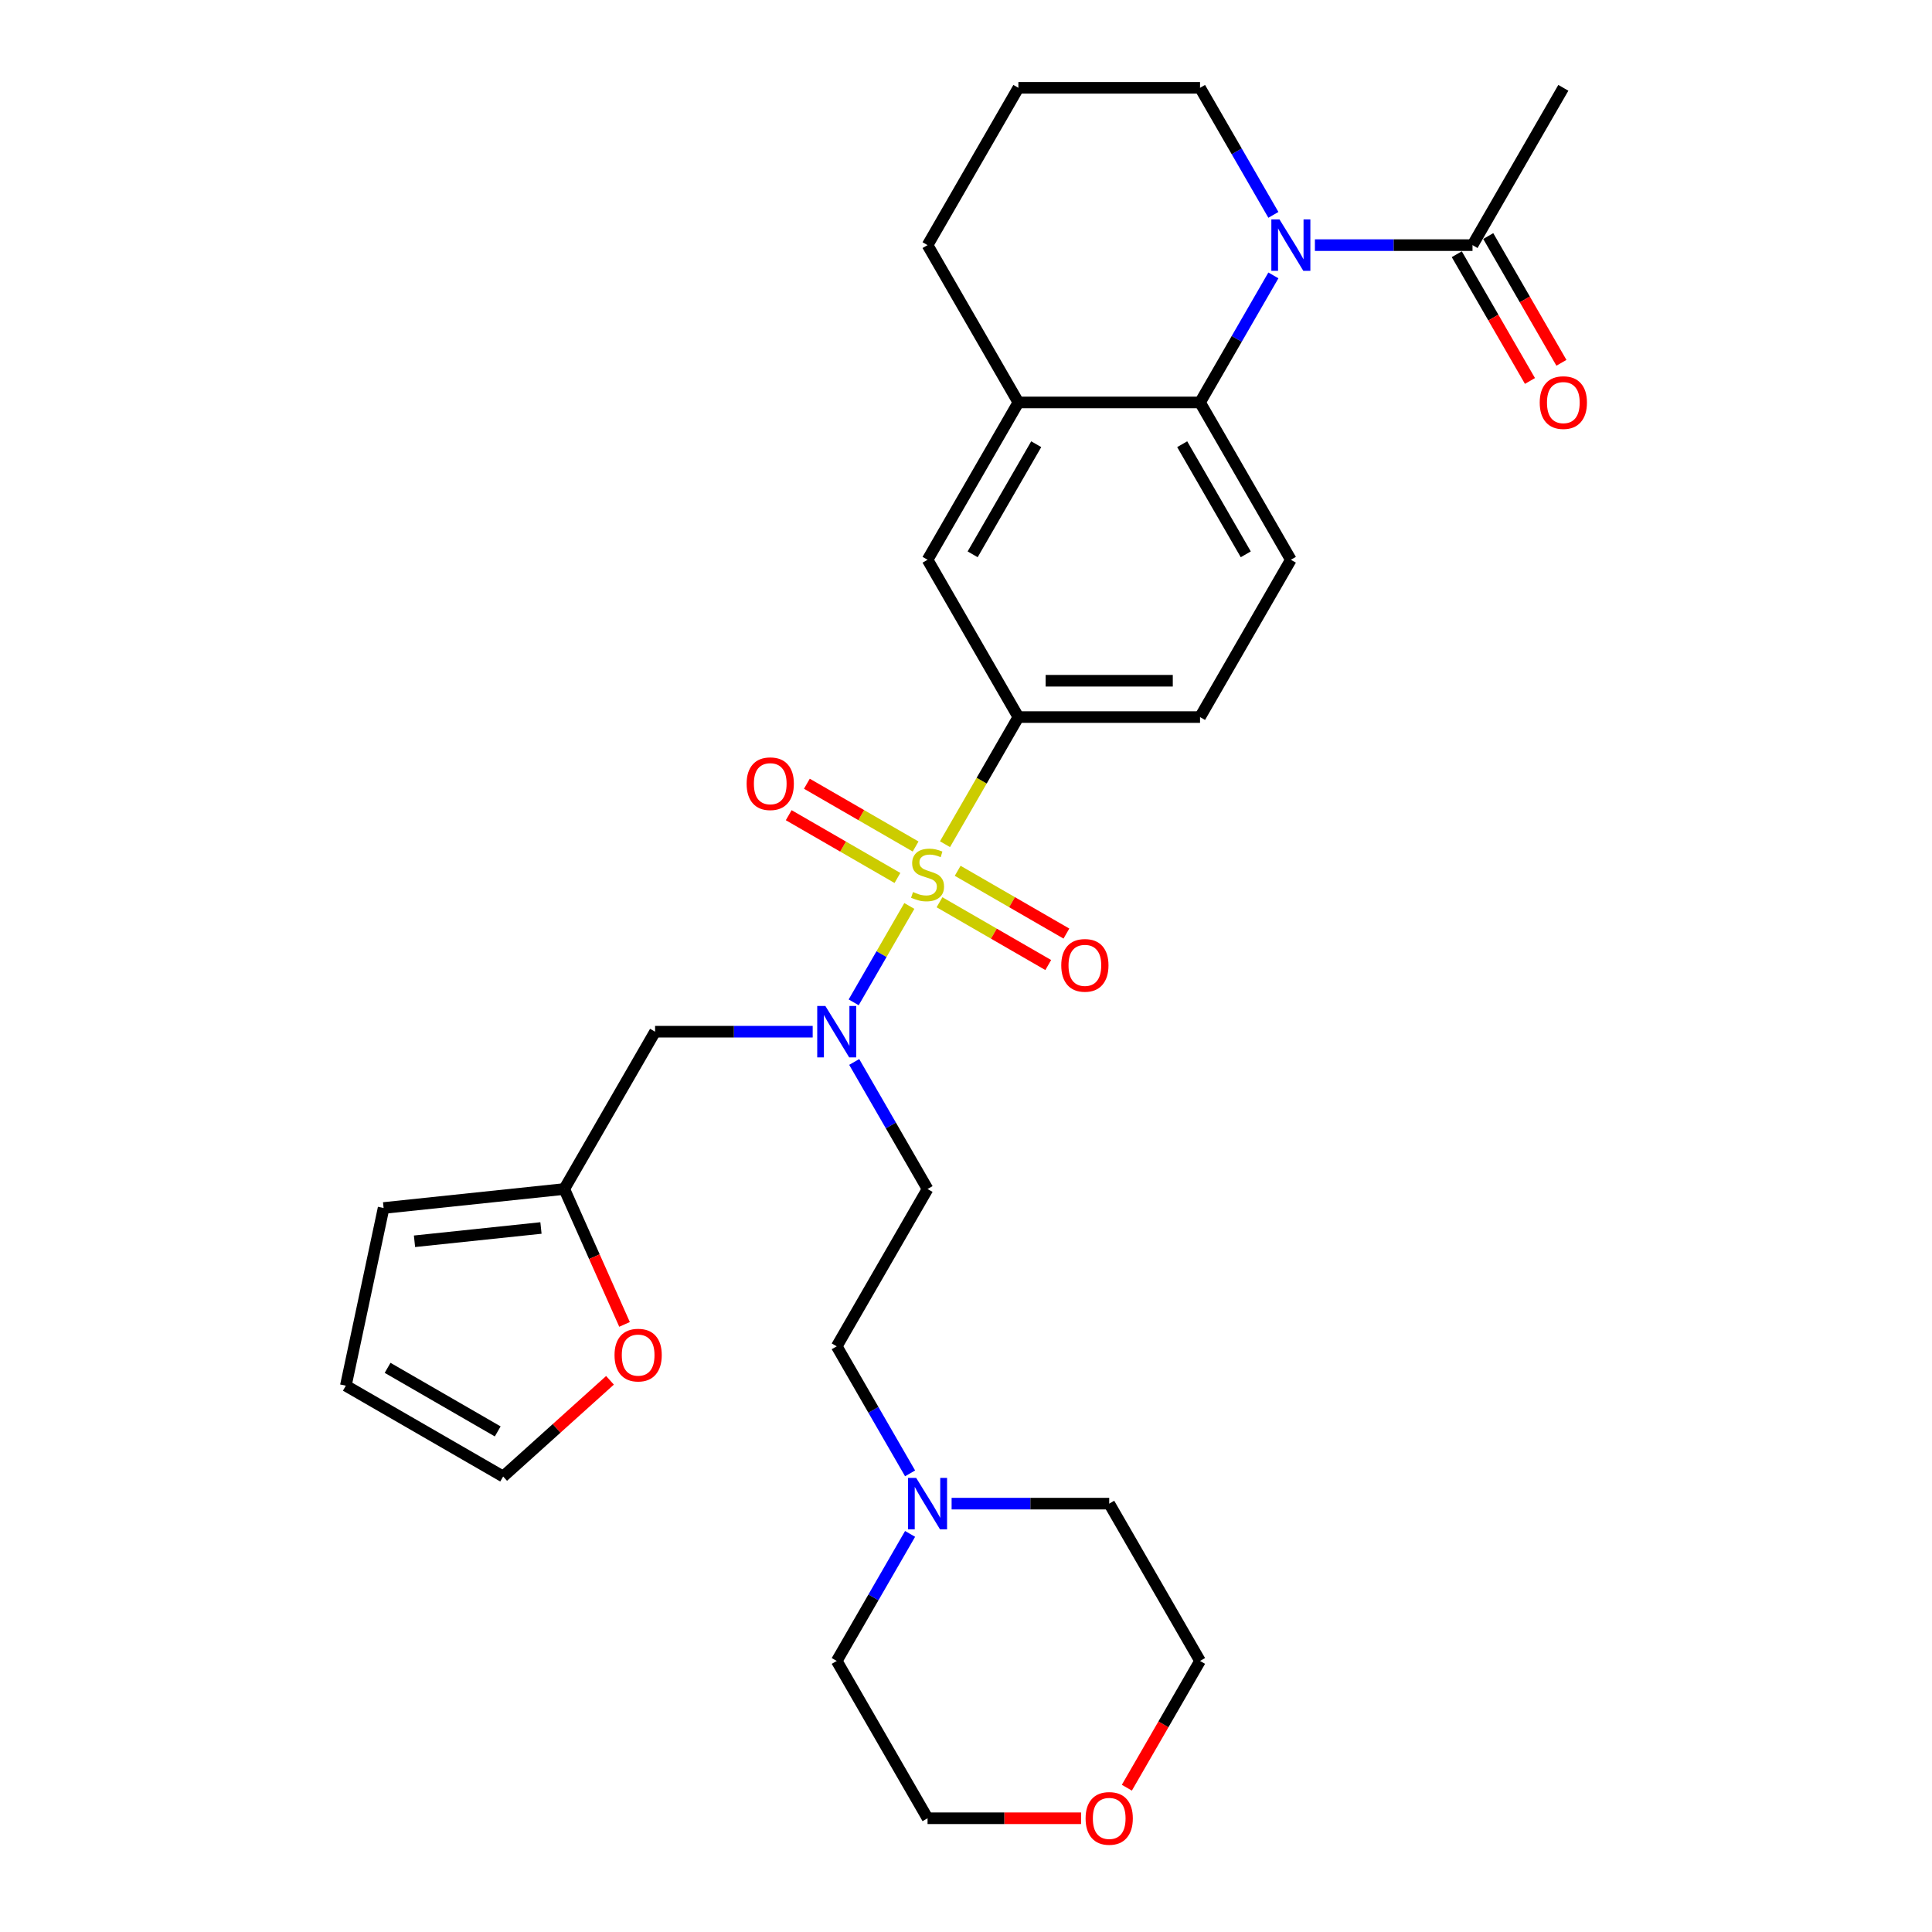 <?xml version='1.0' encoding='iso-8859-1'?>
<svg version='1.1' baseProfile='full'
              xmlns='http://www.w3.org/2000/svg'
                      xmlns:rdkit='http://www.rdkit.org/xml'
                      xmlns:xlink='http://www.w3.org/1999/xlink'
                  xml:space='preserve'
width='1000px' height='1000px' viewBox='0 0 1000 1000'>
<!-- END OF HEADER -->
<rect style='opacity:1.0;fill:#FFFFFF;stroke:none' width='1000' height='1000' x='0' y='0'> </rect>
<path class='bond-1' d='M 470.669,468.921 L 456.266,493.867' style='fill:none;fill-rule:evenodd;stroke:#CCCC00;stroke-width:6px;stroke-linecap:butt;stroke-linejoin:miter;stroke-opacity:1' />
<path class='bond-1' d='M 456.266,493.867 L 441.864,518.813' style='fill:none;fill-rule:evenodd;stroke:#0000FF;stroke-width:6px;stroke-linecap:butt;stroke-linejoin:miter;stroke-opacity:1' />
<path class='bond-3' d='M 489.125,436.953 L 508.12,404.054' style='fill:none;fill-rule:evenodd;stroke:#CCCC00;stroke-width:6px;stroke-linecap:butt;stroke-linejoin:miter;stroke-opacity:1' />
<path class='bond-3' d='M 508.12,404.054 L 527.114,371.155' style='fill:none;fill-rule:evenodd;stroke:#000000;stroke-width:6px;stroke-linecap:butt;stroke-linejoin:miter;stroke-opacity:1' />
<path class='bond-8' d='M 473.917,438.151 L 445.778,421.905' style='fill:none;fill-rule:evenodd;stroke:#CCCC00;stroke-width:6px;stroke-linecap:butt;stroke-linejoin:miter;stroke-opacity:1' />
<path class='bond-8' d='M 445.778,421.905 L 417.638,405.659' style='fill:none;fill-rule:evenodd;stroke:#FF0000;stroke-width:6px;stroke-linecap:butt;stroke-linejoin:miter;stroke-opacity:1' />
<path class='bond-8' d='M 464.515,454.436 L 436.375,438.19' style='fill:none;fill-rule:evenodd;stroke:#CCCC00;stroke-width:6px;stroke-linecap:butt;stroke-linejoin:miter;stroke-opacity:1' />
<path class='bond-8' d='M 436.375,438.19 L 408.236,421.944' style='fill:none;fill-rule:evenodd;stroke:#FF0000;stroke-width:6px;stroke-linecap:butt;stroke-linejoin:miter;stroke-opacity:1' />
<path class='bond-9' d='M 486.29,467.008 L 514.429,483.254' style='fill:none;fill-rule:evenodd;stroke:#CCCC00;stroke-width:6px;stroke-linecap:butt;stroke-linejoin:miter;stroke-opacity:1' />
<path class='bond-9' d='M 514.429,483.254 L 542.568,499.501' style='fill:none;fill-rule:evenodd;stroke:#FF0000;stroke-width:6px;stroke-linecap:butt;stroke-linejoin:miter;stroke-opacity:1' />
<path class='bond-9' d='M 495.692,450.723 L 523.831,466.969' style='fill:none;fill-rule:evenodd;stroke:#CCCC00;stroke-width:6px;stroke-linecap:butt;stroke-linejoin:miter;stroke-opacity:1' />
<path class='bond-9' d='M 523.831,466.969 L 551.97,483.216' style='fill:none;fill-rule:evenodd;stroke:#FF0000;stroke-width:6px;stroke-linecap:butt;stroke-linejoin:miter;stroke-opacity:1' />
<path class='bond-0' d='M 659.103,142.544 L 640.119,175.424' style='fill:none;fill-rule:evenodd;stroke:#0000FF;stroke-width:6px;stroke-linecap:butt;stroke-linejoin:miter;stroke-opacity:1' />
<path class='bond-0' d='M 640.119,175.424 L 621.136,208.305' style='fill:none;fill-rule:evenodd;stroke:#000000;stroke-width:6px;stroke-linecap:butt;stroke-linejoin:miter;stroke-opacity:1' />
<path class='bond-4' d='M 680.595,126.88 L 721.381,126.88' style='fill:none;fill-rule:evenodd;stroke:#0000FF;stroke-width:6px;stroke-linecap:butt;stroke-linejoin:miter;stroke-opacity:1' />
<path class='bond-4' d='M 721.381,126.88 L 762.168,126.88' style='fill:none;fill-rule:evenodd;stroke:#000000;stroke-width:6px;stroke-linecap:butt;stroke-linejoin:miter;stroke-opacity:1' />
<path class='bond-22' d='M 659.103,111.216 L 640.119,78.335' style='fill:none;fill-rule:evenodd;stroke:#0000FF;stroke-width:6px;stroke-linecap:butt;stroke-linejoin:miter;stroke-opacity:1' />
<path class='bond-22' d='M 640.119,78.335 L 621.136,45.455' style='fill:none;fill-rule:evenodd;stroke:#000000;stroke-width:6px;stroke-linecap:butt;stroke-linejoin:miter;stroke-opacity:1' />
<path class='bond-6' d='M 420.644,534.005 L 379.858,534.005' style='fill:none;fill-rule:evenodd;stroke:#0000FF;stroke-width:6px;stroke-linecap:butt;stroke-linejoin:miter;stroke-opacity:1' />
<path class='bond-6' d='M 379.858,534.005 L 339.071,534.005' style='fill:none;fill-rule:evenodd;stroke:#000000;stroke-width:6px;stroke-linecap:butt;stroke-linejoin:miter;stroke-opacity:1' />
<path class='bond-12' d='M 442.136,549.669 L 461.12,582.549' style='fill:none;fill-rule:evenodd;stroke:#0000FF;stroke-width:6px;stroke-linecap:butt;stroke-linejoin:miter;stroke-opacity:1' />
<path class='bond-12' d='M 461.12,582.549 L 480.103,615.43' style='fill:none;fill-rule:evenodd;stroke:#000000;stroke-width:6px;stroke-linecap:butt;stroke-linejoin:miter;stroke-opacity:1' />
<path class='bond-2' d='M 621.136,208.305 L 668.146,289.73' style='fill:none;fill-rule:evenodd;stroke:#000000;stroke-width:6px;stroke-linecap:butt;stroke-linejoin:miter;stroke-opacity:1' />
<path class='bond-2' d='M 611.902,229.921 L 644.81,286.918' style='fill:none;fill-rule:evenodd;stroke:#000000;stroke-width:6px;stroke-linecap:butt;stroke-linejoin:miter;stroke-opacity:1' />
<path class='bond-30' d='M 621.136,208.305 L 527.114,208.305' style='fill:none;fill-rule:evenodd;stroke:#000000;stroke-width:6px;stroke-linecap:butt;stroke-linejoin:miter;stroke-opacity:1' />
<path class='bond-7' d='M 527.114,371.155 L 480.103,289.73' style='fill:none;fill-rule:evenodd;stroke:#000000;stroke-width:6px;stroke-linecap:butt;stroke-linejoin:miter;stroke-opacity:1' />
<path class='bond-15' d='M 527.114,371.155 L 621.136,371.155' style='fill:none;fill-rule:evenodd;stroke:#000000;stroke-width:6px;stroke-linecap:butt;stroke-linejoin:miter;stroke-opacity:1' />
<path class='bond-15' d='M 541.217,352.35 L 607.032,352.35' style='fill:none;fill-rule:evenodd;stroke:#000000;stroke-width:6px;stroke-linecap:butt;stroke-linejoin:miter;stroke-opacity:1' />
<path class='bond-16' d='M 754.026,131.581 L 772.966,164.386' style='fill:none;fill-rule:evenodd;stroke:#000000;stroke-width:6px;stroke-linecap:butt;stroke-linejoin:miter;stroke-opacity:1' />
<path class='bond-16' d='M 772.966,164.386 L 791.906,197.191' style='fill:none;fill-rule:evenodd;stroke:#FF0000;stroke-width:6px;stroke-linecap:butt;stroke-linejoin:miter;stroke-opacity:1' />
<path class='bond-16' d='M 770.311,122.179 L 789.251,154.984' style='fill:none;fill-rule:evenodd;stroke:#000000;stroke-width:6px;stroke-linecap:butt;stroke-linejoin:miter;stroke-opacity:1' />
<path class='bond-16' d='M 789.251,154.984 L 808.191,187.789' style='fill:none;fill-rule:evenodd;stroke:#FF0000;stroke-width:6px;stroke-linecap:butt;stroke-linejoin:miter;stroke-opacity:1' />
<path class='bond-24' d='M 762.168,126.88 L 809.179,45.455' style='fill:none;fill-rule:evenodd;stroke:#000000;stroke-width:6px;stroke-linecap:butt;stroke-linejoin:miter;stroke-opacity:1' />
<path class='bond-5' d='M 527.114,208.305 L 480.103,289.73' style='fill:none;fill-rule:evenodd;stroke:#000000;stroke-width:6px;stroke-linecap:butt;stroke-linejoin:miter;stroke-opacity:1' />
<path class='bond-5' d='M 536.348,229.921 L 503.44,286.918' style='fill:none;fill-rule:evenodd;stroke:#000000;stroke-width:6px;stroke-linecap:butt;stroke-linejoin:miter;stroke-opacity:1' />
<path class='bond-23' d='M 527.114,208.305 L 480.103,126.88' style='fill:none;fill-rule:evenodd;stroke:#000000;stroke-width:6px;stroke-linecap:butt;stroke-linejoin:miter;stroke-opacity:1' />
<path class='bond-10' d='M 339.071,534.005 L 292.06,615.43' style='fill:none;fill-rule:evenodd;stroke:#000000;stroke-width:6px;stroke-linecap:butt;stroke-linejoin:miter;stroke-opacity:1' />
<path class='bond-14' d='M 292.06,615.43 L 307.661,650.469' style='fill:none;fill-rule:evenodd;stroke:#000000;stroke-width:6px;stroke-linecap:butt;stroke-linejoin:miter;stroke-opacity:1' />
<path class='bond-14' d='M 307.661,650.469 L 323.261,685.508' style='fill:none;fill-rule:evenodd;stroke:#FF0000;stroke-width:6px;stroke-linecap:butt;stroke-linejoin:miter;stroke-opacity:1' />
<path class='bond-17' d='M 292.06,615.43 L 198.554,625.258' style='fill:none;fill-rule:evenodd;stroke:#000000;stroke-width:6px;stroke-linecap:butt;stroke-linejoin:miter;stroke-opacity:1' />
<path class='bond-17' d='M 280,635.605 L 214.545,642.485' style='fill:none;fill-rule:evenodd;stroke:#000000;stroke-width:6px;stroke-linecap:butt;stroke-linejoin:miter;stroke-opacity:1' />
<path class='bond-11' d='M 668.146,289.73 L 621.136,371.155' style='fill:none;fill-rule:evenodd;stroke:#000000;stroke-width:6px;stroke-linecap:butt;stroke-linejoin:miter;stroke-opacity:1' />
<path class='bond-20' d='M 480.103,615.43 L 433.093,696.855' style='fill:none;fill-rule:evenodd;stroke:#000000;stroke-width:6px;stroke-linecap:butt;stroke-linejoin:miter;stroke-opacity:1' />
<path class='bond-13' d='M 471.06,762.616 L 452.076,729.736' style='fill:none;fill-rule:evenodd;stroke:#0000FF;stroke-width:6px;stroke-linecap:butt;stroke-linejoin:miter;stroke-opacity:1' />
<path class='bond-13' d='M 452.076,729.736 L 433.093,696.855' style='fill:none;fill-rule:evenodd;stroke:#000000;stroke-width:6px;stroke-linecap:butt;stroke-linejoin:miter;stroke-opacity:1' />
<path class='bond-25' d='M 492.552,778.28 L 533.338,778.28' style='fill:none;fill-rule:evenodd;stroke:#0000FF;stroke-width:6px;stroke-linecap:butt;stroke-linejoin:miter;stroke-opacity:1' />
<path class='bond-25' d='M 533.338,778.28 L 574.125,778.28' style='fill:none;fill-rule:evenodd;stroke:#000000;stroke-width:6px;stroke-linecap:butt;stroke-linejoin:miter;stroke-opacity:1' />
<path class='bond-26' d='M 471.06,793.944 L 452.076,826.825' style='fill:none;fill-rule:evenodd;stroke:#0000FF;stroke-width:6px;stroke-linecap:butt;stroke-linejoin:miter;stroke-opacity:1' />
<path class='bond-26' d='M 452.076,826.825 L 433.093,859.705' style='fill:none;fill-rule:evenodd;stroke:#000000;stroke-width:6px;stroke-linecap:butt;stroke-linejoin:miter;stroke-opacity:1' />
<path class='bond-18' d='M 315.729,714.445 L 288.08,739.34' style='fill:none;fill-rule:evenodd;stroke:#FF0000;stroke-width:6px;stroke-linecap:butt;stroke-linejoin:miter;stroke-opacity:1' />
<path class='bond-18' d='M 288.08,739.34 L 260.431,764.236' style='fill:none;fill-rule:evenodd;stroke:#000000;stroke-width:6px;stroke-linecap:butt;stroke-linejoin:miter;stroke-opacity:1' />
<path class='bond-19' d='M 198.554,625.258 L 179.006,717.225' style='fill:none;fill-rule:evenodd;stroke:#000000;stroke-width:6px;stroke-linecap:butt;stroke-linejoin:miter;stroke-opacity:1' />
<path class='bond-32' d='M 260.431,764.236 L 179.006,717.225' style='fill:none;fill-rule:evenodd;stroke:#000000;stroke-width:6px;stroke-linecap:butt;stroke-linejoin:miter;stroke-opacity:1' />
<path class='bond-32' d='M 257.619,740.899 L 200.621,707.991' style='fill:none;fill-rule:evenodd;stroke:#000000;stroke-width:6px;stroke-linecap:butt;stroke-linejoin:miter;stroke-opacity:1' />
<path class='bond-21' d='M 559.552,941.13 L 519.827,941.13' style='fill:none;fill-rule:evenodd;stroke:#FF0000;stroke-width:6px;stroke-linecap:butt;stroke-linejoin:miter;stroke-opacity:1' />
<path class='bond-21' d='M 519.827,941.13 L 480.103,941.13' style='fill:none;fill-rule:evenodd;stroke:#000000;stroke-width:6px;stroke-linecap:butt;stroke-linejoin:miter;stroke-opacity:1' />
<path class='bond-33' d='M 583.255,925.316 L 602.196,892.51' style='fill:none;fill-rule:evenodd;stroke:#FF0000;stroke-width:6px;stroke-linecap:butt;stroke-linejoin:miter;stroke-opacity:1' />
<path class='bond-33' d='M 602.196,892.51 L 621.136,859.705' style='fill:none;fill-rule:evenodd;stroke:#000000;stroke-width:6px;stroke-linecap:butt;stroke-linejoin:miter;stroke-opacity:1' />
<path class='bond-31' d='M 621.136,45.455 L 527.114,45.455' style='fill:none;fill-rule:evenodd;stroke:#000000;stroke-width:6px;stroke-linecap:butt;stroke-linejoin:miter;stroke-opacity:1' />
<path class='bond-27' d='M 480.103,126.88 L 527.114,45.455' style='fill:none;fill-rule:evenodd;stroke:#000000;stroke-width:6px;stroke-linecap:butt;stroke-linejoin:miter;stroke-opacity:1' />
<path class='bond-29' d='M 574.125,778.28 L 621.136,859.705' style='fill:none;fill-rule:evenodd;stroke:#000000;stroke-width:6px;stroke-linecap:butt;stroke-linejoin:miter;stroke-opacity:1' />
<path class='bond-28' d='M 433.093,859.705 L 480.103,941.13' style='fill:none;fill-rule:evenodd;stroke:#000000;stroke-width:6px;stroke-linecap:butt;stroke-linejoin:miter;stroke-opacity:1' />
<path  class='atom-0' d='M 472.582 461.719
Q 472.882 461.832, 474.124 462.358
Q 475.365 462.885, 476.719 463.223
Q 478.11 463.524, 479.464 463.524
Q 481.984 463.524, 483.451 462.32
Q 484.917 461.079, 484.917 458.936
Q 484.917 457.469, 484.165 456.566
Q 483.451 455.664, 482.322 455.175
Q 481.194 454.686, 479.314 454.122
Q 476.944 453.407, 475.515 452.73
Q 474.124 452.053, 473.108 450.624
Q 472.13 449.195, 472.13 446.788
Q 472.13 443.441, 474.387 441.372
Q 476.681 439.304, 481.194 439.304
Q 484.278 439.304, 487.776 440.771
L 486.911 443.667
Q 483.714 442.35, 481.307 442.35
Q 478.712 442.35, 477.283 443.441
Q 475.854 444.494, 475.891 446.337
Q 475.891 447.766, 476.606 448.631
Q 477.358 449.496, 478.411 449.985
Q 479.502 450.474, 481.307 451.038
Q 483.714 451.79, 485.143 452.542
Q 486.572 453.294, 487.587 454.836
Q 488.641 456.341, 488.641 458.936
Q 488.641 462.621, 486.158 464.615
Q 483.714 466.57, 479.614 466.57
Q 477.245 466.57, 475.44 466.044
Q 473.672 465.555, 471.566 464.69
L 472.582 461.719
' fill='#CCCC00'/>
<path  class='atom-1' d='M 662.261 113.566
L 670.986 127.669
Q 671.851 129.061, 673.242 131.581
Q 674.634 134.1, 674.709 134.251
L 674.709 113.566
L 678.244 113.566
L 678.244 140.193
L 674.596 140.193
L 665.232 124.774
Q 664.141 122.968, 662.975 120.9
Q 661.847 118.831, 661.509 118.192
L 661.509 140.193
L 658.049 140.193
L 658.049 113.566
L 662.261 113.566
' fill='#0000FF'/>
<path  class='atom-2' d='M 427.207 520.691
L 435.932 534.795
Q 436.797 536.186, 438.189 538.706
Q 439.58 541.226, 439.655 541.376
L 439.655 520.691
L 443.19 520.691
L 443.19 547.318
L 439.542 547.318
L 430.178 531.899
Q 429.087 530.094, 427.921 528.025
Q 426.793 525.957, 426.455 525.317
L 426.455 547.318
L 422.995 547.318
L 422.995 520.691
L 427.207 520.691
' fill='#0000FF'/>
<path  class='atom-9' d='M 386.455 405.644
Q 386.455 399.251, 389.615 395.678
Q 392.774 392.105, 398.678 392.105
Q 404.583 392.105, 407.742 395.678
Q 410.901 399.251, 410.901 405.644
Q 410.901 412.113, 407.704 415.799
Q 404.508 419.447, 398.678 419.447
Q 392.811 419.447, 389.615 415.799
Q 386.455 412.151, 386.455 405.644
M 398.678 416.438
Q 402.74 416.438, 404.921 413.73
Q 407.14 410.985, 407.14 405.644
Q 407.14 400.417, 404.921 397.784
Q 402.74 395.114, 398.678 395.114
Q 394.617 395.114, 392.398 397.746
Q 390.216 400.379, 390.216 405.644
Q 390.216 411.022, 392.398 413.73
Q 394.617 416.438, 398.678 416.438
' fill='#FF0000'/>
<path  class='atom-10' d='M 549.306 499.666
Q 549.306 493.272, 552.465 489.7
Q 555.624 486.127, 561.528 486.127
Q 567.433 486.127, 570.592 489.7
Q 573.751 493.272, 573.751 499.666
Q 573.751 506.134, 570.554 509.82
Q 567.358 513.468, 561.528 513.468
Q 555.661 513.468, 552.465 509.82
Q 549.306 506.172, 549.306 499.666
M 561.528 510.459
Q 565.59 510.459, 567.771 507.752
Q 569.99 505.006, 569.99 499.666
Q 569.99 494.438, 567.771 491.806
Q 565.59 489.135, 561.528 489.135
Q 557.467 489.135, 555.248 491.768
Q 553.066 494.401, 553.066 499.666
Q 553.066 505.044, 555.248 507.752
Q 557.467 510.459, 561.528 510.459
' fill='#FF0000'/>
<path  class='atom-14' d='M 474.218 764.967
L 482.943 779.07
Q 483.808 780.461, 485.199 782.981
Q 486.591 785.501, 486.666 785.651
L 486.666 764.967
L 490.201 764.967
L 490.201 791.593
L 486.553 791.593
L 477.189 776.174
Q 476.098 774.369, 474.932 772.3
Q 473.804 770.232, 473.465 769.592
L 473.465 791.593
L 470.005 791.593
L 470.005 764.967
L 474.218 764.967
' fill='#0000FF'/>
<path  class='atom-15' d='M 318.079 701.398
Q 318.079 695.005, 321.239 691.432
Q 324.398 687.859, 330.302 687.859
Q 336.207 687.859, 339.366 691.432
Q 342.525 695.005, 342.525 701.398
Q 342.525 707.867, 339.328 711.552
Q 336.132 715.2, 330.302 715.2
Q 324.435 715.2, 321.239 711.552
Q 318.079 707.904, 318.079 701.398
M 330.302 712.192
Q 334.364 712.192, 336.545 709.484
Q 338.764 706.739, 338.764 701.398
Q 338.764 696.171, 336.545 693.538
Q 334.364 690.868, 330.302 690.868
Q 326.241 690.868, 324.022 693.5
Q 321.84 696.133, 321.84 701.398
Q 321.84 706.776, 324.022 709.484
Q 326.241 712.192, 330.302 712.192
' fill='#FF0000'/>
<path  class='atom-17' d='M 796.956 208.38
Q 796.956 201.986, 800.115 198.414
Q 803.274 194.841, 809.179 194.841
Q 815.083 194.841, 818.242 198.414
Q 821.402 201.986, 821.402 208.38
Q 821.402 214.849, 818.205 218.534
Q 815.008 222.182, 809.179 222.182
Q 803.312 222.182, 800.115 218.534
Q 796.956 214.886, 796.956 208.38
M 809.179 219.174
Q 813.241 219.174, 815.422 216.466
Q 817.641 213.72, 817.641 208.38
Q 817.641 203.152, 815.422 200.52
Q 813.241 197.849, 809.179 197.849
Q 805.117 197.849, 802.898 200.482
Q 800.717 203.115, 800.717 208.38
Q 800.717 213.758, 802.898 216.466
Q 805.117 219.174, 809.179 219.174
' fill='#FF0000'/>
<path  class='atom-22' d='M 561.902 941.205
Q 561.902 934.812, 565.061 931.239
Q 568.22 927.666, 574.125 927.666
Q 580.029 927.666, 583.189 931.239
Q 586.348 934.812, 586.348 941.205
Q 586.348 947.674, 583.151 951.36
Q 579.954 955.008, 574.125 955.008
Q 568.258 955.008, 565.061 951.36
Q 561.902 947.712, 561.902 941.205
M 574.125 951.999
Q 578.187 951.999, 580.368 949.291
Q 582.587 946.546, 582.587 941.205
Q 582.587 935.978, 580.368 933.345
Q 578.187 930.675, 574.125 930.675
Q 570.063 930.675, 567.844 933.308
Q 565.663 935.94, 565.663 941.205
Q 565.663 946.583, 567.844 949.291
Q 570.063 951.999, 574.125 951.999
' fill='#FF0000'/>
</svg>
